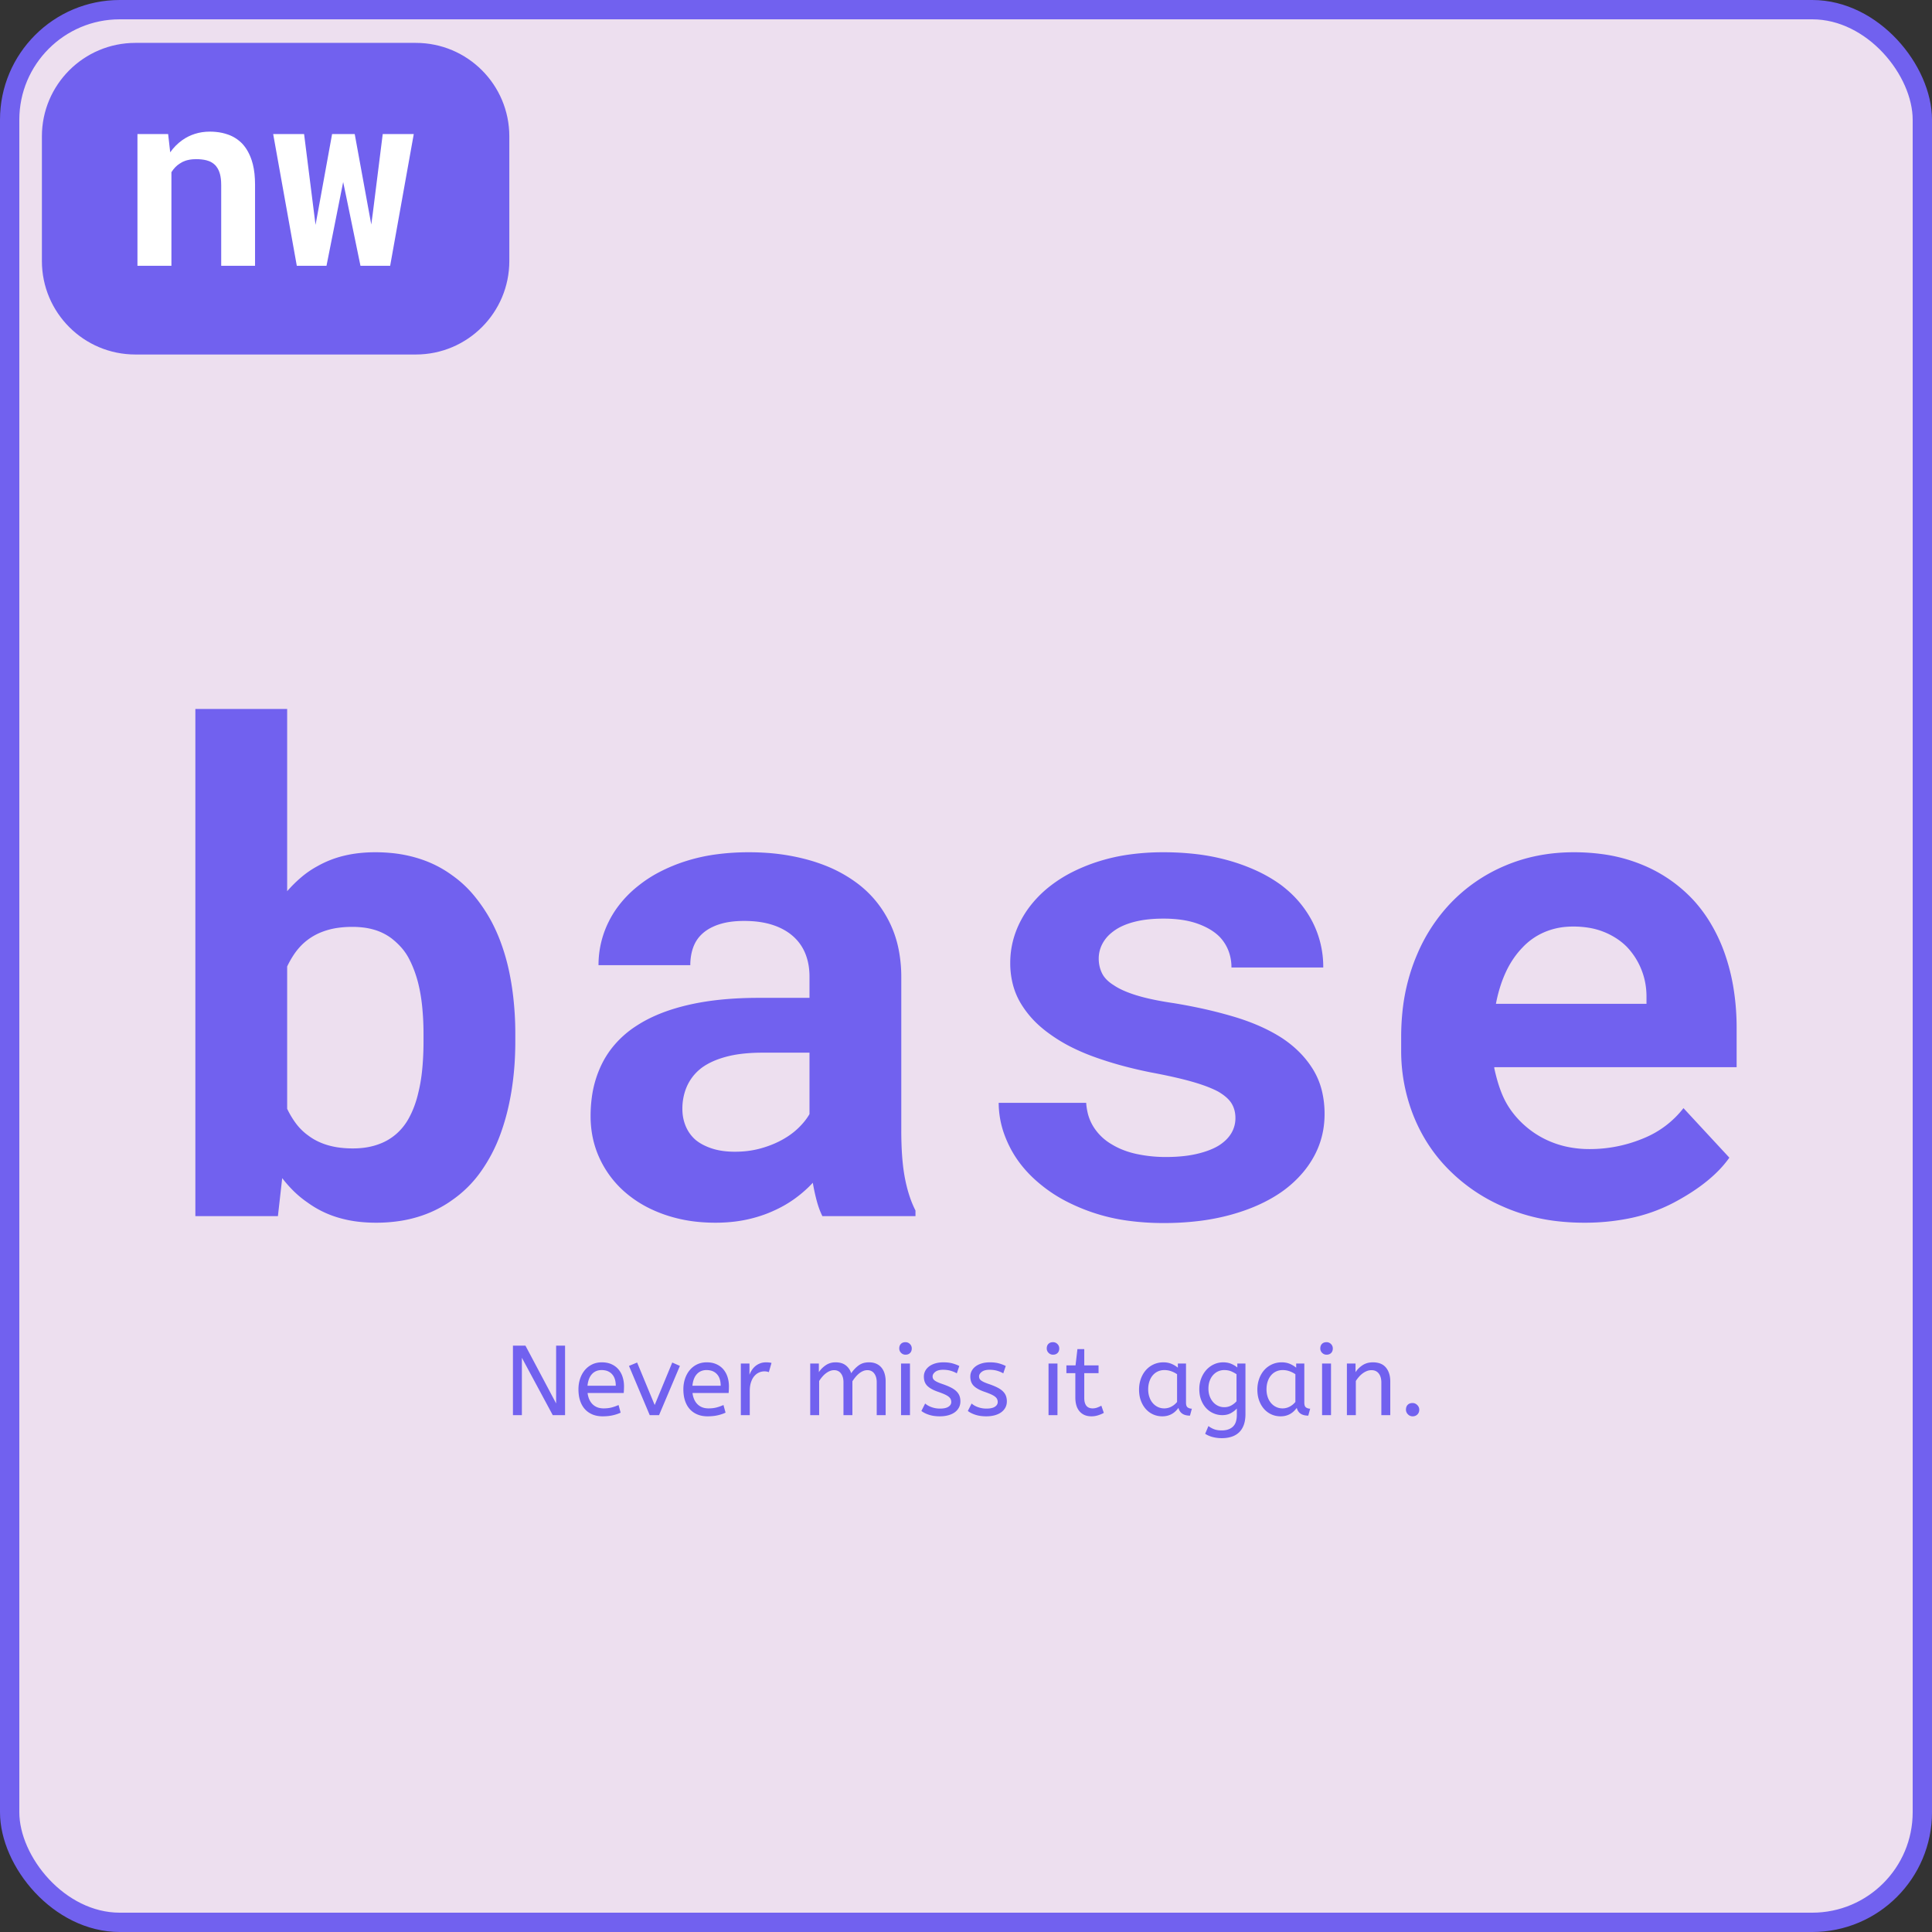 <svg viewBox='0 0 2000 2000' xmlns='http://www.w3.org/2000/svg'><rect x="0" y="0" width="2000" height="2000" fill="#333333" stroke="none"/><defs></defs><rect width='1980' height='1980' style='stroke: rgb(113, 97, 239); stroke-width: 20px; fill: rgb(237, 223, 239);' rx='113.996' ry='113.996' x='10' y='10'></rect><g transform='matrix(16.129, 0, 0, 16.129, 43.376, 44.397)'><title>Layer 1</title><path d='M 6 0 L 24 0 C 27.314 0 30 2.686 30 6 L 30 14 C 30 17.314 27.314 20 24 20 L 6 20 C 2.686 20 0 17.314 0 14 L 0 6 C 0 2.686 2.686 0 6 0 Z' id='svg_1' style='fill: rgb(113, 97, 239);'></path><path d='M 6 -0.5 L 24 -0.5 C 25.759 -0.478 27.447 0.255 28.596 1.404 C 29.745 2.553 30.478 4.241 30.5 6 L 30.5 14 C 30.478 15.759 29.745 17.447 28.596 18.596 C 27.447 19.745 25.759 20.478 24 20.5 L 6 20.5 C 4.241 20.478 2.553 19.745 1.404 18.596 C 0.255 17.447 -0.478 15.759 -0.5 14 L -0.5 6 C -0.478 4.241 0.255 2.553 1.404 1.404 C 2.553 0.255 4.241 -0.478 6 -0.5 Z M 2.111 2.111 C 1.088 3.134 0.478 4.445 0.5 6 L 0.5 14 C 0.478 15.555 1.088 16.866 2.111 17.889 C 3.134 18.912 4.445 19.522 6 19.5 L 24 19.5 C 25.555 19.522 26.866 18.912 27.889 17.889 C 28.912 16.866 29.522 15.555 29.5 14 L 29.5 6 C 29.522 4.445 28.912 3.134 27.889 2.111 C 26.866 1.088 25.555 0.478 24 0.5 L 6 0.5 C 4.445 0.478 3.134 1.088 2.111 2.111 Z' style='fill: rgba(255, 255, 255, 0);'></path><path d='M 14.844 5.852 L 16.36 14.305 L 18.266 14.305 L 19.164 9.79 L 19.336 8.93 L 19.516 9.79 L 20.446 14.305 L 22.352 14.305 L 23.867 5.852 L 21.875 5.852 L 21.25 10.837 L 21.141 11.657 L 20.992 10.852 L 20.078 5.852 L 18.625 5.852 L 17.711 10.876 L 17.563 11.68 L 17.461 10.876 L 16.828 5.852 L 14.844 5.852 Z M 6.133 5.852 L 6.133 14.305 L 8.313 14.305 L 8.313 8.298 C 8.386 8.183 8.466 8.079 8.555 7.985 C 8.643 7.891 8.743 7.81 8.852 7.743 C 8.963 7.666 9.085 7.605 9.213 7.563 C 9.247 7.551 9.282 7.541 9.317 7.532 C 9.431 7.502 9.547 7.481 9.664 7.472 C 9.739 7.465 9.815 7.461 9.891 7.462 C 10.141 7.462 10.365 7.486 10.563 7.536 C 10.686 7.566 10.804 7.614 10.913 7.681 C 10.969 7.715 11.021 7.754 11.07 7.798 C 11.157 7.875 11.23 7.966 11.287 8.068 C 11.33 8.144 11.366 8.225 11.395 8.309 C 11.452 8.471 11.487 8.667 11.501 8.897 C 11.506 8.975 11.508 9.054 11.508 9.134 L 11.508 14.305 L 13.68 14.305 L 13.68 9.102 C 13.68 8.603 13.633 8.165 13.538 7.788 C 13.517 7.703 13.493 7.619 13.465 7.536 C 13.322 7.106 13.122 6.753 12.867 6.477 C 12.611 6.209 12.296 6.006 11.946 5.884 C 11.693 5.795 11.43 5.738 11.163 5.714 C 11.034 5.701 10.904 5.695 10.774 5.696 C 10.441 5.696 10.125 5.743 9.828 5.837 C 9.535 5.928 9.258 6.065 9.008 6.243 C 8.862 6.347 8.724 6.464 8.594 6.594 C 8.462 6.726 8.342 6.87 8.235 7.024 L 8.102 5.852 L 6.133 5.852 Z' vector-effect='non-scaling-stroke' style='fill: rgb(255, 255, 255);'></path></g><g id='svgGroup' stroke-linecap='round' fill-rule='evenodd' font-size='9pt' stroke='#000' stroke-width='0.25mm' fill='black' style='stroke:#000;stroke-width:0.25mm;fill:black' transform='matrix(1, 0, 0, 1, 202.245, 733.91)'><path d='M 922.168 407.764 L 831.592 407.764 A 96.737 96.737 0 0 0 838.372 442.907 A 117.327 117.327 0 0 0 842.7 452.71 Q 853.809 475.098 875.342 492.529 A 149.379 149.379 0 0 0 902.865 510.361 A 200.527 200.527 0 0 0 928.833 521.24 A 195.96 195.96 0 0 0 965.538 529.774 A 270.368 270.368 0 0 0 1002.49 532.178 A 298.882 298.882 0 0 0 1038.635 530.084 A 229.663 229.663 0 0 0 1071.191 523.804 Q 1101.953 515.43 1123.828 500.391 A 117.035 117.035 0 0 0 1146.698 479.679 A 101.953 101.953 0 0 0 1157.153 464.673 Q 1168.945 443.994 1168.945 419.385 A 101.025 101.025 0 0 0 1166.44 396.369 A 77.569 77.569 0 0 0 1157.153 373.413 Q 1145.361 354.102 1124.512 340.43 Q 1103.662 327.1 1074.951 318.555 A 467.599 467.599 0 0 0 1037.193 309.075 A 564.115 564.115 0 0 0 1012.744 304.541 A 384.615 384.615 0 0 1 997.098 301.93 Q 989.785 300.543 983.537 299.001 A 169.327 169.327 0 0 1 974.463 296.509 A 133.282 133.282 0 0 1 964.891 293.195 Q 960.426 291.443 956.751 289.546 A 56.695 56.695 0 0 1 950.879 286.084 A 42.67 42.67 0 0 1 945.09 281.86 Q 940.737 278.042 938.574 273.608 Q 935.156 266.602 935.156 258.398 A 32.504 32.504 0 0 1 939.087 242.847 A 36.532 36.532 0 0 1 947.209 232.696 A 44.62 44.62 0 0 1 950.537 230.029 A 49.089 49.089 0 0 1 959.279 224.862 Q 964.828 222.275 971.729 220.459 A 96.407 96.407 0 0 1 983.944 218.122 Q 990.243 217.311 997.334 217.109 A 168.458 168.458 0 0 1 1002.148 217.041 A 137.183 137.183 0 0 1 1017.824 217.887 Q 1025.706 218.795 1032.452 220.678 A 73.964 73.964 0 0 1 1037.183 222.168 A 76.416 76.416 0 0 1 1047.998 226.898 Q 1053.946 230.101 1058.448 234.131 A 45.02 45.02 0 0 1 1060.254 235.84 A 43.708 43.708 0 0 1 1069.482 250.366 A 47.28 47.28 0 0 1 1072.527 265.765 A 54.312 54.312 0 0 1 1072.559 267.627 L 1167.578 267.627 A 102.138 102.138 0 0 0 1156.299 220.117 A 109.779 109.779 0 0 0 1128.971 186.285 A 129.253 129.253 0 0 0 1123.828 182.178 A 149.535 149.535 0 0 0 1096.683 166.599 A 198.794 198.794 0 0 0 1071.533 157.397 A 217.206 217.206 0 0 0 1034.576 150.089 A 288.487 288.487 0 0 0 1002.148 148.34 A 254.248 254.248 0 0 0 967.114 150.647 A 193.189 193.189 0 0 0 935.84 157.568 A 183.76 183.76 0 0 0 908.667 168.42 A 140.502 140.502 0 0 0 885.938 182.52 A 117.47 117.47 0 0 0 864.041 204.176 A 103.224 103.224 0 0 0 854.492 219.092 Q 843.555 239.941 843.555 262.842 A 87.879 87.879 0 0 0 846.593 286.356 A 74.067 74.067 0 0 0 854.321 304.541 A 100.792 100.792 0 0 0 875.182 329.214 A 122.285 122.285 0 0 0 884.229 336.328 A 162.259 162.259 0 0 0 908.149 350.719 A 215.18 215.18 0 0 0 930.2 360.083 A 373.577 373.577 0 0 0 964.05 370.506 A 467.029 467.029 0 0 0 989.502 376.318 A 691.791 691.791 0 0 1 1006.779 379.758 Q 1021.156 382.823 1031.885 385.889 A 206.632 206.632 0 0 1 1042.632 389.259 Q 1052.158 392.554 1058.887 396.143 Q 1065.625 400.093 1069.599 404.359 A 25.081 25.081 0 0 1 1072.729 408.447 Q 1076.66 414.941 1076.66 423.486 A 30.176 30.176 0 0 1 1072.388 439.209 A 34.451 34.451 0 0 1 1065.914 447.034 A 46.98 46.98 0 0 1 1059.57 451.855 Q 1050.684 457.324 1036.841 460.571 A 114.149 114.149 0 0 1 1023.845 462.791 Q 1014.923 463.818 1004.541 463.818 A 143.975 143.975 0 0 1 974.634 460.742 A 88.44 88.44 0 0 1 958.136 455.597 A 74.326 74.326 0 0 1 948.828 450.83 Q 937.549 444.336 930.371 433.569 A 48.252 48.252 0 0 1 923.456 416.96 A 62.917 62.917 0 0 1 922.168 407.764 Z M 649.072 525 L 745.459 525 L 745.459 519.189 Q 738.281 505.176 734.521 485.693 A 179.673 179.673 0 0 1 732.267 470.003 Q 731.42 461.728 731.05 452.154 A 406.173 406.173 0 0 1 730.762 436.475 L 730.762 277.881 A 146.531 146.531 0 0 0 727.955 248.56 A 113.111 113.111 0 0 0 718.799 221.313 Q 706.836 196.875 685.645 180.811 A 141.877 141.877 0 0 0 651.418 161.861 A 173.614 173.614 0 0 0 635.571 156.543 A 217.109 217.109 0 0 0 591.67 148.989 A 258.498 258.498 0 0 0 573.193 148.34 A 252.651 252.651 0 0 0 540.106 150.405 A 185.019 185.019 0 0 0 507.056 157.739 A 172.739 172.739 0 0 0 480.438 168.805 A 132.332 132.332 0 0 0 458.35 183.203 A 114.532 114.532 0 0 0 436.185 206.344 A 101.865 101.865 0 0 0 427.759 220.459 A 100.138 100.138 0 0 0 417.334 265.234 L 512.354 265.234 A 58.811 58.811 0 0 1 513.325 254.345 A 48.454 48.454 0 0 1 515.259 247.119 Q 518.164 238.916 524.316 233.105 A 40.663 40.663 0 0 1 533.305 226.719 A 55.657 55.657 0 0 1 542.09 223.022 A 67.543 67.543 0 0 1 553.245 220.446 Q 558.369 219.687 564.144 219.497 A 119.362 119.362 0 0 1 568.066 219.434 Q 585.156 219.434 597.974 223.706 A 65.666 65.666 0 0 1 610.056 229.066 A 52.076 52.076 0 0 1 619.336 235.84 A 47.727 47.727 0 0 1 631.641 253.784 A 58.698 58.698 0 0 1 635.235 268.382 A 74.404 74.404 0 0 1 635.742 277.197 L 635.742 299.072 L 582.764 299.072 Q 544.992 299.072 515.192 305.304 A 233.241 233.241 0 0 0 510.132 306.421 Q 478.516 313.77 456.982 327.783 A 102.861 102.861 0 0 0 430.295 352.149 A 95.495 95.495 0 0 0 421.094 366.919 A 111.351 111.351 0 0 0 410.358 402.448 A 142.52 142.52 0 0 0 409.131 421.436 Q 409.131 445.361 418.701 465.698 A 104.277 104.277 0 0 0 445.361 500.732 A 118.748 118.748 0 0 0 474.745 519.125 A 143.087 143.087 0 0 0 486.206 523.633 A 150.309 150.309 0 0 0 521.893 531.113 A 182.946 182.946 0 0 0 538.33 531.836 A 165.103 165.103 0 0 0 559.185 530.568 A 137.07 137.07 0 0 0 570.801 528.589 A 140.218 140.218 0 0 0 590.349 522.913 A 121.057 121.057 0 0 0 598.486 519.531 A 121.925 121.925 0 0 0 619.755 507.475 A 113.188 113.188 0 0 0 621.045 506.543 A 129.188 129.188 0 0 0 634.948 494.816 A 113.165 113.165 0 0 0 639.16 490.479 A 215.908 215.908 0 0 0 642.108 504.77 A 188.966 188.966 0 0 0 643.262 509.277 A 96.656 96.656 0 0 0 645.911 517.651 A 73.057 73.057 0 0 0 649.072 525 Z M 331.201 343.848 L 331.201 336.67 A 332.908 332.908 0 0 0 328.501 293.511 A 282.746 282.746 0 0 0 325.22 273.779 A 214.668 214.668 0 0 0 315.273 239.306 A 179.812 179.812 0 0 0 306.934 220.801 Q 299.072 206.104 288.818 193.628 A 115.731 115.731 0 0 0 265.918 172.266 A 116.621 116.621 0 0 0 233.912 155.694 A 132.823 132.823 0 0 0 230.2 154.492 A 138.81 138.81 0 0 0 202.264 149.067 A 171.359 171.359 0 0 0 186.279 148.34 Q 168.848 148.34 153.979 151.929 A 105.637 105.637 0 0 0 126.465 162.695 A 96.858 96.858 0 0 0 109.717 174.146 Q 101.855 180.811 95.02 188.672 L 95.02 0 L 0 0 L 0 525 L 85.449 525 L 89.893 485.693 A 131.503 131.503 0 0 0 102.197 499.536 A 104.151 104.151 0 0 0 116.211 510.986 A 103.329 103.329 0 0 0 146.73 526.202 A 116.329 116.329 0 0 0 147.827 526.538 A 123.481 123.481 0 0 0 170.74 531.028 A 157.625 157.625 0 0 0 186.963 531.836 A 161.983 161.983 0 0 0 212.918 529.837 A 131.789 131.789 0 0 0 230.2 525.854 A 121.342 121.342 0 0 0 262.09 510.998 A 113.703 113.703 0 0 0 265.576 508.594 A 120.396 120.396 0 0 0 295.825 478.516 A 163.26 163.26 0 0 0 315.502 440.945 A 182.3 182.3 0 0 0 316.504 438.184 A 232.065 232.065 0 0 0 324.758 408.759 A 277.245 277.245 0 0 0 327.441 394.263 A 308.777 308.777 0 0 0 330.904 358.614 A 361.209 361.209 0 0 0 331.201 343.848 Z M 1587.988 464.502 L 1540.479 413.232 A 99.749 99.749 0 0 1 1499.389 444.347 A 117.961 117.961 0 0 1 1497.754 445.02 A 144.238 144.238 0 0 1 1443.408 455.615 A 111.726 111.726 0 0 1 1419.271 453.09 A 96.089 96.089 0 0 1 1406.836 449.463 A 94.713 94.713 0 0 1 1377.1 432.031 A 93.342 93.342 0 0 1 1361.152 414.384 A 84.277 84.277 0 0 1 1356.934 407.593 A 90.542 90.542 0 0 1 1351.678 396.241 Q 1349.395 390.346 1347.45 383.373 A 197.985 197.985 0 0 1 1344.629 371.875 L 1344.629 370.85 L 1595.508 370.85 L 1595.508 330.518 A 255.635 255.635 0 0 0 1591.939 286.977 A 208.552 208.552 0 0 0 1584.229 256.177 A 171.422 171.422 0 0 0 1566.124 217.898 A 149.29 149.29 0 0 0 1551.416 198.584 A 149.563 149.563 0 0 0 1498.267 161.499 A 165.995 165.995 0 0 0 1456.056 150.229 A 215.701 215.701 0 0 0 1427.002 148.34 Q 1388.379 148.34 1355.566 162.354 A 167.99 167.99 0 0 0 1298.828 201.66 A 176.791 176.791 0 0 0 1265.07 253.381 A 204.844 204.844 0 0 0 1261.572 261.987 A 204.396 204.396 0 0 0 1249.417 314.887 A 250.206 250.206 0 0 0 1248.242 339.404 L 1248.242 353.076 A 181.609 181.609 0 0 0 1260.507 419.903 A 174.966 174.966 0 0 0 1261.743 422.974 Q 1275.244 455.615 1300.195 479.541 A 179.168 179.168 0 0 0 1351.449 514.159 A 208.234 208.234 0 0 0 1360.01 517.822 A 194.081 194.081 0 0 0 1411.662 530.467 A 239.817 239.817 0 0 0 1437.598 531.836 A 232.398 232.398 0 0 0 1483.281 527.555 A 172.685 172.685 0 0 0 1530.566 510.986 Q 1559.343 495.722 1576.762 477.893 A 110.282 110.282 0 0 0 1587.988 464.502 Z M 236.182 336.67 L 236.182 343.848 A 314.198 314.198 0 0 1 235.282 367.974 A 283.025 283.025 0 0 1 234.985 371.533 A 183.915 183.915 0 0 1 233.023 386.64 A 148.459 148.459 0 0 1 231.055 396.143 Q 227.637 411.523 220.972 423.657 A 59.049 59.049 0 0 1 208.462 439.532 A 55.402 55.402 0 0 1 203.711 443.311 A 54.413 54.413 0 0 1 192.664 449.458 A 68.062 68.062 0 0 1 185.937 451.855 A 71.87 71.87 0 0 1 172.918 454.424 A 92.849 92.849 0 0 1 163.037 454.932 A 108.324 108.324 0 0 1 149.972 454.181 A 79.083 79.083 0 0 1 136.89 451.514 A 66.06 66.06 0 0 1 123.712 446.04 A 56.585 56.585 0 0 1 116.895 441.602 A 57.299 57.299 0 0 1 104.419 429.468 Q 99.121 422.461 95.02 413.916 L 95.02 266.602 A 96.169 96.169 0 0 1 101.388 255.176 A 88.519 88.519 0 0 1 101.855 254.468 A 67.275 67.275 0 0 1 108.416 246.093 A 60.421 60.421 0 0 1 110.059 244.385 A 60.297 60.297 0 0 1 131.266 230.752 A 69.482 69.482 0 0 1 132.275 230.371 A 74.858 74.858 0 0 1 147.233 226.637 Q 154.343 225.586 162.354 225.586 A 94.205 94.205 0 0 1 173.963 226.268 A 69.287 69.287 0 0 1 184.912 228.491 A 56.479 56.479 0 0 1 201.695 236.492 A 53.73 53.73 0 0 1 202.686 237.207 A 75.676 75.676 0 0 1 212.586 246.272 A 57.18 57.18 0 0 1 220.63 257.544 A 107.704 107.704 0 0 1 227.239 272.564 A 133.376 133.376 0 0 1 230.371 282.666 A 163.057 163.057 0 0 1 233.793 299.923 A 191.641 191.641 0 0 1 234.814 308.301 A 281.553 281.553 0 0 1 236.16 333.012 A 311.891 311.891 0 0 1 236.182 336.67 Z M 1502.197 297.705 L 1502.197 305.225 L 1346.338 305.225 A 149.453 149.453 0 0 1 1351.773 284.416 A 123.403 123.403 0 0 1 1356.592 272.412 A 95.818 95.818 0 0 1 1367.463 254.328 A 83.92 83.92 0 0 1 1373.682 247.119 A 67.509 67.509 0 0 1 1396.924 230.884 A 71.963 71.963 0 0 1 1419.18 225.534 A 86.569 86.569 0 0 1 1426.318 225.244 A 99.1 99.1 0 0 1 1442.363 226.483 A 73.658 73.658 0 0 1 1458.276 230.884 A 74.254 74.254 0 0 1 1473.911 239.469 A 64.512 64.512 0 0 1 1481.689 246.094 A 72.947 72.947 0 0 1 1496.729 269.336 Q 1502.197 282.666 1502.197 297.705 Z M 587.207 355.811 L 635.742 355.811 L 635.742 419.385 Q 631.641 426.563 624.463 433.569 A 74.333 74.333 0 0 1 613.301 442.477 A 89.876 89.876 0 0 1 607.373 446.045 A 97.081 97.081 0 0 1 592.624 452.591 A 117 117 0 0 1 585.156 454.932 A 93.97 93.97 0 0 1 567.268 458.016 A 112.965 112.965 0 0 1 558.496 458.35 Q 545.166 458.35 535.083 455.103 A 61.45 61.45 0 0 1 526.077 451.436 A 45.877 45.877 0 0 1 518.164 446.387 A 37.99 37.99 0 0 1 507.739 432.202 A 44.949 44.949 0 0 1 504.238 416.976 A 52.86 52.86 0 0 1 504.15 413.916 A 58.559 58.559 0 0 1 506.814 396.092 A 53.95 53.95 0 0 1 508.936 390.503 A 48.448 48.448 0 0 1 521.819 373.375 A 57.216 57.216 0 0 1 523.633 371.875 Q 533.545 364.355 549.268 360.083 A 111.413 111.413 0 0 1 563.689 357.239 Q 574.363 355.811 587.207 355.811 Z' vector-effect='non-scaling-stroke' style='fill: rgb(113, 97, 239); stroke: rgba(0, 0, 0, 0);'></path></g><g id='svgGroup' stroke-linecap='round' fill-rule='evenodd' font-size='9pt' stroke='#000' stroke-width='0.25mm' fill='black' style='stroke:#000;stroke-width:0.25mm;fill:black' transform='matrix(2.055, 0, 0, 2.055, 531, 1389.421)'><path d='M 154.1 10.75 L 154.1 15.1 Q 155.5 13 157.625 11.575 A 8.436 8.436 0 0 1 161.776 10.179 A 10.477 10.477 0 0 1 162.55 10.15 A 10.658 10.658 0 0 1 164.713 10.358 Q 166.381 10.703 167.6 11.625 A 7.895 7.895 0 0 1 170.108 14.88 A 9.873 9.873 0 0 1 170.4 15.65 Q 171.95 13.35 174.075 11.75 A 7.834 7.834 0 0 1 177.47 10.309 A 10.723 10.723 0 0 1 179.35 10.15 A 10.662 10.662 0 0 1 181.174 10.299 A 7.843 7.843 0 0 1 183.025 10.85 Q 184.6 11.55 185.65 12.825 A 8.164 8.164 0 0 1 186.919 14.993 A 9.939 9.939 0 0 1 187.225 15.875 A 12.688 12.688 0 0 1 187.676 18.241 A 15.997 15.997 0 0 1 187.75 19.8 L 187.75 36.75 L 183.25 36.75 L 183.25 20.15 A 9.521 9.521 0 0 0 183.081 18.306 Q 182.791 16.835 182 15.775 A 3.987 3.987 0 0 0 179.093 14.127 A 5.339 5.339 0 0 0 178.55 14.1 Q 177.4 14.1 176.35 14.55 A 8.272 8.272 0 0 0 174.589 15.587 A 9.361 9.361 0 0 0 174.35 15.775 A 12.811 12.811 0 0 0 172.872 17.2 A 14.595 14.595 0 0 0 172.55 17.575 Q 171.7 18.6 171 19.7 L 171 36.75 L 166.5 36.75 L 166.5 20.15 A 9.521 9.521 0 0 0 166.331 18.306 Q 166.041 16.835 165.25 15.775 A 3.987 3.987 0 0 0 162.343 14.127 A 5.339 5.339 0 0 0 161.8 14.1 Q 160.7 14.1 159.65 14.525 A 8.43 8.43 0 0 0 157.993 15.431 A 9.672 9.672 0 0 0 157.625 15.7 A 11.891 11.891 0 0 0 155.96 17.265 A 13.243 13.243 0 0 0 155.8 17.45 Q 154.95 18.45 154.25 19.55 L 154.25 36.75 L 149.75 36.75 L 149.75 10.75 L 154.1 10.75 Z M 20.05 36.75 L 4.5 7.85 L 4.5 36.75 L 0 36.75 L 0 1.75 L 6.3 1.75 L 21.75 30.85 L 21.75 1.75 L 26.25 1.75 L 26.25 36.75 L 20.05 36.75 Z M 364.9 12.75 L 364.9 10.75 L 369 10.75 L 369 36.15 Q 369 38.91 368.387 40.985 A 11.293 11.293 0 0 1 368.15 41.7 A 10.675 10.675 0 0 1 367.042 43.911 A 8.791 8.791 0 0 1 365.725 45.475 Q 364.15 46.95 361.95 47.65 A 14.698 14.698 0 0 1 359.083 48.244 A 18.735 18.735 0 0 1 357.05 48.35 A 18.181 18.181 0 0 1 352.82 47.867 A 16.956 16.956 0 0 1 352.55 47.8 A 13.509 13.509 0 0 1 349.806 46.784 A 11.885 11.885 0 0 1 348.7 46.15 L 350.35 42.25 A 10.281 10.281 0 0 0 352.258 43.437 A 12.368 12.368 0 0 0 353.15 43.825 A 8.452 8.452 0 0 0 354.744 44.263 Q 355.792 44.45 357.05 44.45 A 10.992 10.992 0 0 0 359.31 44.232 Q 361.296 43.814 362.625 42.6 A 5.552 5.552 0 0 0 364.062 40.406 Q 364.402 39.499 364.545 38.369 A 14.066 14.066 0 0 0 364.65 36.6 L 364.65 33.4 Q 363.835 34.378 362.439 35.273 A 15.703 15.703 0 0 1 361.775 35.675 A 7.953 7.953 0 0 1 359.184 36.593 A 10.795 10.795 0 0 1 357.3 36.75 Q 355.1 36.75 353 35.875 Q 350.9 35 349.3 33.325 Q 347.7 31.65 346.725 29.225 A 13.205 13.205 0 0 1 345.924 26.179 A 17.668 17.668 0 0 1 345.75 23.65 A 15.538 15.538 0 0 1 346.198 19.869 A 13.751 13.751 0 0 1 346.7 18.275 A 14.148 14.148 0 0 1 348.325 15.191 A 12.535 12.535 0 0 1 349.275 14 Q 350.9 12.2 353.1 11.175 Q 355.3 10.15 357.8 10.15 A 11.575 11.575 0 0 1 359.994 10.35 A 9.135 9.135 0 0 1 361.825 10.9 A 12.799 12.799 0 0 1 363.812 11.944 A 10.663 10.663 0 0 1 364.9 12.75 Z M 424.45 10.75 L 424.45 15.1 Q 425.85 13 428.025 11.575 A 8.658 8.658 0 0 1 431.578 10.263 A 11.315 11.315 0 0 1 433.2 10.15 A 11.612 11.612 0 0 1 435.733 10.409 Q 438.28 10.978 439.775 12.8 Q 441.95 15.45 441.95 19.8 L 441.95 36.75 L 437.45 36.75 L 437.45 20.3 A 10.139 10.139 0 0 0 437.296 18.48 Q 437.003 16.875 436.15 15.775 A 4.23 4.23 0 0 0 433.177 14.142 A 6.194 6.194 0 0 0 432.45 14.1 Q 431.3 14.1 430.2 14.525 A 9.087 9.087 0 0 0 428.349 15.507 A 10.313 10.313 0 0 0 428.075 15.7 Q 427.05 16.45 426.175 17.45 Q 425.3 18.45 424.6 19.55 L 424.6 36.75 L 420.1 36.75 L 420.1 10.75 L 424.45 10.75 Z M 205.75 34.65 L 207.65 30.9 A 8.701 8.701 0 0 0 209.326 32.052 A 11.661 11.661 0 0 0 210.925 32.75 A 12.395 12.395 0 0 0 214.661 33.442 A 14.183 14.183 0 0 0 215.15 33.45 Q 217.95 33.45 219.375 32.525 A 3.725 3.725 0 0 0 220.142 31.879 A 2.526 2.526 0 0 0 220.8 30.15 A 3.606 3.606 0 0 0 220.608 28.966 A 3.398 3.398 0 0 0 220.525 28.75 A 2.688 2.688 0 0 0 220.168 28.152 Q 219.975 27.902 219.71 27.661 A 5.092 5.092 0 0 0 219.525 27.5 A 6.295 6.295 0 0 0 218.907 27.054 Q 218.565 26.835 218.151 26.619 A 13.711 13.711 0 0 0 217.55 26.325 Q 216.71 25.939 215.532 25.496 A 57.795 57.795 0 0 0 214.3 25.05 A 23.553 23.553 0 0 1 212.173 24.223 Q 211.122 23.749 210.288 23.222 A 9.438 9.438 0 0 1 208.8 22.075 A 5.674 5.674 0 0 1 207.185 19.118 A 8.471 8.471 0 0 1 207 17.3 Q 207 15.8 207.675 14.5 A 6.621 6.621 0 0 1 209.168 12.602 A 7.896 7.896 0 0 1 209.625 12.225 A 8.665 8.665 0 0 1 211.333 11.217 A 11.332 11.332 0 0 1 212.725 10.7 Q 214.55 10.15 216.9 10.15 A 21.066 21.066 0 0 1 219.012 10.251 Q 220.092 10.36 221.032 10.587 A 12.24 12.24 0 0 1 221.375 10.675 A 19.271 19.271 0 0 1 223.529 11.396 A 15.756 15.756 0 0 1 224.85 12 L 223.6 15.7 A 12.264 12.264 0 0 0 221.766 14.818 A 15.096 15.096 0 0 0 220.525 14.4 A 12.512 12.512 0 0 0 218.283 13.977 A 15.919 15.919 0 0 0 216.7 13.9 Q 214.1 13.9 212.75 14.95 Q 211.854 15.648 211.552 16.433 A 2.265 2.265 0 0 0 211.4 17.25 A 2.784 2.784 0 0 0 211.497 17.994 A 2.465 2.465 0 0 0 211.625 18.35 A 1.964 1.964 0 0 0 211.912 18.801 Q 212.127 19.058 212.45 19.3 A 5.927 5.927 0 0 0 212.956 19.638 Q 213.425 19.919 214.05 20.2 A 19.055 19.055 0 0 0 214.87 20.545 Q 215.241 20.691 215.661 20.843 A 38.908 38.908 0 0 0 216.55 21.15 A 42.713 42.713 0 0 1 218.282 21.791 Q 219.638 22.328 220.7 22.875 A 13.606 13.606 0 0 1 222.058 23.671 Q 222.857 24.208 223.45 24.8 Q 224.5 25.85 224.95 27.075 A 7.306 7.306 0 0 1 225.347 28.802 A 9.128 9.128 0 0 1 225.4 29.8 A 7.015 7.015 0 0 1 225.136 31.755 A 6.118 6.118 0 0 1 224.65 32.95 Q 223.9 34.35 222.55 35.325 A 8.977 8.977 0 0 1 220.797 36.302 A 11.887 11.887 0 0 1 219.275 36.825 A 14.693 14.693 0 0 1 216.839 37.264 A 18.871 18.871 0 0 1 215 37.35 A 20.552 20.552 0 0 1 212.246 37.174 A 15.257 15.257 0 0 1 209.65 36.6 A 15.36 15.36 0 0 1 207.747 35.858 Q 206.622 35.325 205.75 34.65 Z M 229.15 34.65 L 231.05 30.9 A 8.701 8.701 0 0 0 232.726 32.052 A 11.661 11.661 0 0 0 234.325 32.75 A 12.395 12.395 0 0 0 238.061 33.442 A 14.183 14.183 0 0 0 238.55 33.45 Q 241.35 33.45 242.775 32.525 A 3.725 3.725 0 0 0 243.542 31.879 A 2.526 2.526 0 0 0 244.2 30.15 A 3.606 3.606 0 0 0 244.008 28.966 A 3.398 3.398 0 0 0 243.925 28.75 A 2.688 2.688 0 0 0 243.568 28.152 Q 243.375 27.902 243.11 27.661 A 5.092 5.092 0 0 0 242.925 27.5 A 6.295 6.295 0 0 0 242.307 27.054 Q 241.965 26.835 241.551 26.619 A 13.711 13.711 0 0 0 240.95 26.325 Q 240.11 25.939 238.932 25.496 A 57.795 57.795 0 0 0 237.7 25.05 A 23.553 23.553 0 0 1 235.573 24.223 Q 234.522 23.749 233.688 23.222 A 9.438 9.438 0 0 1 232.2 22.075 A 5.674 5.674 0 0 1 230.585 19.118 A 8.471 8.471 0 0 1 230.4 17.3 Q 230.4 15.8 231.075 14.5 A 6.621 6.621 0 0 1 232.568 12.602 A 7.896 7.896 0 0 1 233.025 12.225 A 8.665 8.665 0 0 1 234.733 11.217 A 11.332 11.332 0 0 1 236.125 10.7 Q 237.95 10.15 240.3 10.15 A 21.066 21.066 0 0 1 242.412 10.251 Q 243.492 10.36 244.432 10.587 A 12.24 12.24 0 0 1 244.775 10.675 A 19.271 19.271 0 0 1 246.929 11.396 A 15.756 15.756 0 0 1 248.25 12 L 247 15.7 A 12.264 12.264 0 0 0 245.166 14.818 A 15.096 15.096 0 0 0 243.925 14.4 A 12.512 12.512 0 0 0 241.683 13.977 A 15.919 15.919 0 0 0 240.1 13.9 Q 237.5 13.9 236.15 14.95 Q 235.254 15.648 234.952 16.433 A 2.265 2.265 0 0 0 234.8 17.25 A 2.784 2.784 0 0 0 234.897 17.994 A 2.465 2.465 0 0 0 235.025 18.35 A 1.964 1.964 0 0 0 235.312 18.801 Q 235.527 19.058 235.85 19.3 A 5.927 5.927 0 0 0 236.356 19.638 Q 236.825 19.919 237.45 20.2 A 19.055 19.055 0 0 0 238.27 20.545 Q 238.641 20.691 239.061 20.843 A 38.908 38.908 0 0 0 239.95 21.15 A 42.713 42.713 0 0 1 241.682 21.791 Q 243.038 22.328 244.1 22.875 A 13.606 13.606 0 0 1 245.458 23.671 Q 246.257 24.208 246.85 24.8 Q 247.9 25.85 248.35 27.075 A 7.306 7.306 0 0 1 248.747 28.802 A 9.128 9.128 0 0 1 248.8 29.8 A 7.015 7.015 0 0 1 248.536 31.755 A 6.118 6.118 0 0 1 248.05 32.95 Q 247.3 34.35 245.95 35.325 A 8.977 8.977 0 0 1 244.197 36.302 A 11.887 11.887 0 0 1 242.675 36.825 A 14.693 14.693 0 0 1 240.239 37.264 A 18.871 18.871 0 0 1 238.4 37.35 A 20.552 20.552 0 0 1 235.646 37.174 A 15.257 15.257 0 0 1 233.05 36.6 A 15.36 15.36 0 0 1 231.147 35.858 Q 230.022 35.325 229.15 34.65 Z M 55.8 25.6 L 37.6 25.6 A 12.044 12.044 0 0 0 38.17 28.113 Q 38.764 29.811 39.871 31.013 A 7.49 7.49 0 0 0 40.15 31.3 A 7.072 7.072 0 0 0 43.962 33.206 A 10.011 10.011 0 0 0 45.7 33.35 A 18.365 18.365 0 0 0 47.837 33.232 A 13.788 13.788 0 0 0 49.75 32.875 Q 51.55 32.4 53.2 31.65 L 54.25 35.5 A 17.703 17.703 0 0 1 51.84 36.421 A 22.133 22.133 0 0 1 50.2 36.85 A 20.356 20.356 0 0 1 47.654 37.24 A 27.304 27.304 0 0 1 45.15 37.35 A 14.589 14.589 0 0 1 42.252 37.074 A 11.804 11.804 0 0 1 40.1 36.425 Q 37.85 35.5 36.275 33.775 A 11.064 11.064 0 0 1 34.452 31.025 A 13.787 13.787 0 0 1 33.85 29.525 A 15.791 15.791 0 0 1 33.175 26.547 A 21.406 21.406 0 0 1 33 23.75 Q 33 20.85 33.85 18.35 Q 34.7 15.85 36.25 14.025 Q 37.8 12.2 39.95 11.175 Q 42.1 10.15 44.75 10.15 A 13.954 13.954 0 0 1 47.202 10.356 A 10.31 10.31 0 0 1 49.65 11.1 Q 51.75 12.05 53.15 13.7 A 10.972 10.972 0 0 1 55.148 17.244 A 12.608 12.608 0 0 1 55.25 17.55 A 15.174 15.174 0 0 1 55.948 21.971 A 17.03 17.03 0 0 1 55.95 22.2 A 37.602 37.602 0 0 1 55.805 25.549 A 34.535 34.535 0 0 1 55.8 25.6 Z M 108.65 25.6 L 90.45 25.6 A 12.044 12.044 0 0 0 91.02 28.113 Q 91.614 29.811 92.721 31.013 A 7.49 7.49 0 0 0 93 31.3 A 7.072 7.072 0 0 0 96.812 33.206 A 10.011 10.011 0 0 0 98.55 33.35 A 18.365 18.365 0 0 0 100.687 33.232 A 13.788 13.788 0 0 0 102.6 32.875 Q 104.4 32.4 106.05 31.65 L 107.1 35.5 A 17.703 17.703 0 0 1 104.69 36.421 A 22.133 22.133 0 0 1 103.05 36.85 A 20.356 20.356 0 0 1 100.504 37.24 A 27.304 27.304 0 0 1 98 37.35 A 14.589 14.589 0 0 1 95.102 37.074 A 11.804 11.804 0 0 1 92.95 36.425 Q 90.7 35.5 89.125 33.775 A 11.064 11.064 0 0 1 87.302 31.025 A 13.787 13.787 0 0 1 86.7 29.525 A 15.791 15.791 0 0 1 86.025 26.547 A 21.406 21.406 0 0 1 85.85 23.75 Q 85.85 20.85 86.7 18.35 Q 87.55 15.85 89.1 14.025 Q 90.65 12.2 92.8 11.175 Q 94.95 10.15 97.6 10.15 A 13.954 13.954 0 0 1 100.052 10.356 A 10.31 10.31 0 0 1 102.5 11.1 Q 104.6 12.05 106 13.7 A 10.972 10.972 0 0 1 107.998 17.244 A 12.608 12.608 0 0 1 108.1 17.55 A 15.174 15.174 0 0 1 108.798 21.971 A 17.03 17.03 0 0 1 108.8 22.2 A 37.602 37.602 0 0 1 108.655 25.549 A 34.535 34.535 0 0 1 108.65 25.6 Z M 68.9 36.75 L 58.45 11.95 L 62.55 10.25 L 71.4 31.65 L 80.25 10.25 L 84.1 11.95 L 73.6 36.75 L 68.9 36.75 Z M 283.4 11.7 L 284.35 3.5 L 287.8 3.5 L 287.8 11.7 L 295 11.7 L 295 15.6 L 287.8 15.6 L 287.8 28.15 A 10.837 10.837 0 0 0 287.846 29.175 Q 287.893 29.675 287.991 30.107 A 5.514 5.514 0 0 0 288.125 30.6 A 5.481 5.481 0 0 0 288.426 31.347 Q 288.673 31.844 289 32.2 Q 289.55 32.8 290.325 33.075 Q 291.1 33.35 291.95 33.35 A 6.947 6.947 0 0 0 293.882 33.086 A 6.434 6.434 0 0 0 294.3 32.95 Q 295.4 32.55 296.4 32 L 297.65 35.6 A 9.273 9.273 0 0 1 296.841 36.028 Q 296.039 36.407 294.95 36.775 Q 293.25 37.35 291.4 37.35 A 11.418 11.418 0 0 1 291.342 37.35 Q 289.922 37.343 288.729 36.982 A 6.969 6.969 0 0 1 285.475 34.9 A 7.894 7.894 0 0 1 283.887 32.038 Q 283.3 30.216 283.3 27.8 L 283.3 15.6 L 278.8 15.6 L 278.8 11.7 L 283.4 11.7 Z M 334.95 12.85 L 334.95 10.75 L 339.05 10.75 L 339.05 30.45 Q 339.05 32.35 339.975 32.925 Q 340.9 33.5 342 33.5 L 341.05 37 A 8.861 8.861 0 0 1 338.918 36.764 Q 336.004 36.041 335.25 33.1 Q 334.65 33.9 333.875 34.675 Q 333.1 35.45 332.1 36.05 Q 331.1 36.65 329.85 37 A 9.382 9.382 0 0 1 328.19 37.301 A 11.729 11.729 0 0 1 327.1 37.35 Q 324.65 37.35 322.525 36.4 Q 320.4 35.45 318.825 33.7 A 12.445 12.445 0 0 1 316.897 30.81 A 15.103 15.103 0 0 1 316.325 29.475 A 14.445 14.445 0 0 1 315.536 26.182 A 18.574 18.574 0 0 1 315.4 23.9 A 16.528 16.528 0 0 1 315.904 19.771 A 14.921 14.921 0 0 1 316.3 18.475 A 13.892 13.892 0 0 1 317.88 15.322 A 12.398 12.398 0 0 1 318.825 14.1 Q 320.45 12.25 322.725 11.2 A 11.562 11.562 0 0 1 327.114 10.163 A 13.541 13.541 0 0 1 327.7 10.15 A 11.292 11.292 0 0 1 330.097 10.396 A 9.352 9.352 0 0 1 331.775 10.925 A 13.001 13.001 0 0 1 333.918 12.072 A 11.052 11.052 0 0 1 334.95 12.85 Z M 394.55 12.85 L 394.55 10.75 L 398.65 10.75 L 398.65 30.45 Q 398.65 32.35 399.575 32.925 Q 400.5 33.5 401.6 33.5 L 400.65 37 A 8.861 8.861 0 0 1 398.518 36.764 Q 395.604 36.041 394.85 33.1 Q 394.25 33.9 393.475 34.675 Q 392.7 35.45 391.7 36.05 Q 390.7 36.65 389.45 37 A 9.382 9.382 0 0 1 387.79 37.301 A 11.729 11.729 0 0 1 386.7 37.35 Q 384.25 37.35 382.125 36.4 Q 380 35.45 378.425 33.7 A 12.445 12.445 0 0 1 376.497 30.81 A 15.103 15.103 0 0 1 375.925 29.475 A 14.445 14.445 0 0 1 375.136 26.182 A 18.574 18.574 0 0 1 375 23.9 A 16.528 16.528 0 0 1 375.504 19.771 A 14.921 14.921 0 0 1 375.9 18.475 A 13.892 13.892 0 0 1 377.48 15.322 A 12.398 12.398 0 0 1 378.425 14.1 Q 380.05 12.25 382.325 11.2 A 11.562 11.562 0 0 1 386.714 10.163 A 13.541 13.541 0 0 1 387.3 10.15 A 11.292 11.292 0 0 1 389.697 10.396 A 9.352 9.352 0 0 1 391.375 10.925 A 13.001 13.001 0 0 1 393.518 12.072 A 11.052 11.052 0 0 1 394.55 12.85 Z M 130.25 10.45 L 128.9 15.1 A 4.881 4.881 0 0 0 127.827 14.794 Q 127.28 14.7 126.65 14.7 Q 125.25 14.7 123.925 15.3 A 6.601 6.601 0 0 0 121.869 16.775 A 7.795 7.795 0 0 0 121.575 17.1 A 7.768 7.768 0 0 0 120.612 18.542 Q 120.223 19.282 119.925 20.175 Q 119.362 21.864 119.306 24.099 A 20.001 20.001 0 0 0 119.3 24.6 L 119.3 36.75 L 114.8 36.75 L 114.8 10.75 L 119.15 10.75 L 119.15 16.4 A 11.88 11.88 0 0 1 120.167 14.339 A 13.311 13.311 0 0 1 120.35 14.05 Q 121.1 12.9 122.125 12.05 A 8.338 8.338 0 0 1 124.046 10.865 A 9.66 9.66 0 0 1 124.5 10.675 A 7.721 7.721 0 0 1 126.498 10.202 A 9.555 9.555 0 0 1 127.5 10.15 Q 128.25 10.15 128.975 10.225 A 9.847 9.847 0 0 1 129.576 10.305 Q 129.941 10.366 130.25 10.45 Z M 200 10.75 L 200 36.75 L 195.5 36.75 L 195.5 10.75 L 200 10.75 Z M 274.3 10.75 L 274.3 36.75 L 269.8 36.75 L 269.8 10.75 L 274.3 10.75 Z M 412.1 10.75 L 412.1 36.75 L 407.6 36.75 L 407.6 10.75 L 412.1 10.75 Z M 334.55 30.1 L 334.55 16.15 Q 333.2 15.2 331.575 14.625 Q 329.95 14.05 328.15 14.05 A 8.071 8.071 0 0 0 325.917 14.352 A 7.224 7.224 0 0 0 324.85 14.75 Q 323.35 15.45 322.275 16.725 A 8.697 8.697 0 0 0 321.021 18.727 A 10.751 10.751 0 0 0 320.6 19.8 Q 320 21.6 320 23.75 Q 320 25.85 320.6 27.625 A 9.641 9.641 0 0 0 321.538 29.637 A 8.273 8.273 0 0 0 322.3 30.675 Q 323.4 31.95 324.875 32.65 A 7.34 7.34 0 0 0 327.774 33.344 A 8.563 8.563 0 0 0 328.1 33.35 Q 330 33.35 331.7 32.45 Q 333.4 31.55 334.55 30.1 Z M 394.15 30.1 L 394.15 16.15 Q 392.8 15.2 391.175 14.625 Q 389.55 14.05 387.75 14.05 A 8.071 8.071 0 0 0 385.517 14.352 A 7.224 7.224 0 0 0 384.45 14.75 Q 382.95 15.45 381.875 16.725 A 8.697 8.697 0 0 0 380.621 18.727 A 10.751 10.751 0 0 0 380.2 19.8 Q 379.6 21.6 379.6 23.75 Q 379.6 25.85 380.2 27.625 A 9.641 9.641 0 0 0 381.138 29.637 A 8.273 8.273 0 0 0 381.9 30.675 Q 383 31.95 384.475 32.65 A 7.34 7.34 0 0 0 387.374 33.344 A 8.563 8.563 0 0 0 387.7 33.35 Q 389.6 33.35 391.3 32.45 Q 393 31.55 394.15 30.1 Z M 364.5 29.75 L 364.5 16.15 Q 363.35 15.35 361.85 14.7 Q 360.467 14.101 358.574 14.054 A 13.123 13.123 0 0 0 358.25 14.05 Q 356.7 14.05 355.275 14.675 Q 353.85 15.3 352.75 16.5 A 8.442 8.442 0 0 0 351.426 18.447 A 10.378 10.378 0 0 0 351 19.425 A 9.834 9.834 0 0 0 350.479 21.501 A 13.373 13.373 0 0 0 350.35 23.4 A 12.246 12.246 0 0 0 350.533 25.565 A 9.699 9.699 0 0 0 351 27.275 A 9.903 9.903 0 0 0 351.959 29.192 A 8.402 8.402 0 0 0 352.75 30.225 Q 353.85 31.45 355.275 32.1 Q 356.7 32.75 358.3 32.75 A 7.638 7.638 0 0 0 360.589 32.416 A 6.803 6.803 0 0 0 361.9 31.85 A 10.427 10.427 0 0 0 363.39 30.842 A 8.155 8.155 0 0 0 364.5 29.75 Z M 37.55 21.95 L 51.8 21.95 Q 51.8 18.15 49.9 16.1 A 6.244 6.244 0 0 0 46.42 14.212 A 9.198 9.198 0 0 0 44.65 14.05 A 7.094 7.094 0 0 0 42.275 14.433 A 6.109 6.109 0 0 0 39.825 16.05 A 7.369 7.369 0 0 0 38.429 18.253 Q 37.769 19.818 37.55 21.95 Z M 90.4 21.95 L 104.65 21.95 Q 104.65 18.15 102.75 16.1 A 6.244 6.244 0 0 0 99.27 14.212 A 9.198 9.198 0 0 0 97.5 14.05 A 7.094 7.094 0 0 0 95.125 14.433 A 6.109 6.109 0 0 0 92.675 16.05 A 7.369 7.369 0 0 0 91.279 18.253 Q 90.619 19.818 90.4 21.95 Z M 449.85 34 Q 449.85 32.45 450.725 31.55 A 2.849 2.849 0 0 1 452.081 30.782 Q 452.588 30.65 453.2 30.65 A 3.163 3.163 0 0 1 455.264 31.416 A 4.239 4.239 0 0 1 455.525 31.65 A 3.477 3.477 0 0 1 456.261 32.665 A 3.113 3.113 0 0 1 456.55 34 A 3.847 3.847 0 0 1 456.396 35.114 A 3.015 3.015 0 0 1 455.6 36.425 A 3.23 3.23 0 0 1 453.511 37.339 A 4.303 4.303 0 0 1 453.2 37.35 A 3.209 3.209 0 0 1 450.881 36.381 A 4.158 4.158 0 0 1 450.85 36.35 Q 449.85 35.35 449.85 34 Z M 195.554 5.404 A 3.029 3.029 0 0 0 197.75 6.3 A 4.132 4.132 0 0 0 198.578 6.221 A 2.831 2.831 0 0 0 200.05 5.45 A 2.794 2.794 0 0 0 200.785 4.134 A 3.994 3.994 0 0 0 200.9 3.15 A 3.627 3.627 0 0 0 200.9 3.11 A 3.03 3.03 0 0 0 199.975 0.925 A 3.7 3.7 0 0 0 199.946 0.897 A 3.029 3.029 0 0 0 197.75 0 A 4.132 4.132 0 0 0 196.922 0.079 A 2.831 2.831 0 0 0 195.45 0.85 A 2.794 2.794 0 0 0 194.715 2.166 A 3.994 3.994 0 0 0 194.6 3.15 A 3.627 3.627 0 0 0 194.6 3.191 A 3.03 3.03 0 0 0 195.525 5.375 A 3.7 3.7 0 0 0 195.554 5.404 Z M 269.854 5.404 A 3.029 3.029 0 0 0 272.05 6.3 A 4.132 4.132 0 0 0 272.878 6.221 A 2.831 2.831 0 0 0 274.35 5.45 A 2.794 2.794 0 0 0 275.085 4.134 A 3.994 3.994 0 0 0 275.2 3.15 A 3.627 3.627 0 0 0 275.2 3.11 A 3.03 3.03 0 0 0 274.275 0.925 A 3.7 3.7 0 0 0 274.246 0.897 A 3.029 3.029 0 0 0 272.05 0 A 4.132 4.132 0 0 0 271.222 0.079 A 2.831 2.831 0 0 0 269.75 0.85 A 2.794 2.794 0 0 0 269.015 2.166 A 3.994 3.994 0 0 0 268.9 3.15 A 3.627 3.627 0 0 0 268.9 3.191 A 3.03 3.03 0 0 0 269.825 5.375 A 3.7 3.7 0 0 0 269.854 5.404 Z M 407.654 5.404 A 3.029 3.029 0 0 0 409.85 6.3 A 4.132 4.132 0 0 0 410.678 6.221 A 2.831 2.831 0 0 0 412.15 5.45 A 2.794 2.794 0 0 0 412.885 4.134 A 3.994 3.994 0 0 0 413 3.15 A 3.627 3.627 0 0 0 413 3.11 A 3.03 3.03 0 0 0 412.075 0.925 A 3.7 3.7 0 0 0 412.046 0.897 A 3.029 3.029 0 0 0 409.85 0 A 4.132 4.132 0 0 0 409.022 0.079 A 2.831 2.831 0 0 0 407.55 0.85 A 2.794 2.794 0 0 0 406.815 2.166 A 3.994 3.994 0 0 0 406.7 3.15 A 3.627 3.627 0 0 0 406.7 3.191 A 3.03 3.03 0 0 0 407.625 5.375 A 3.7 3.7 0 0 0 407.654 5.404 Z' vector-effect='non-scaling-stroke' style='fill: rgb(113, 97, 239); stroke: rgba(0, 0, 0, 0);'></path></g></svg>